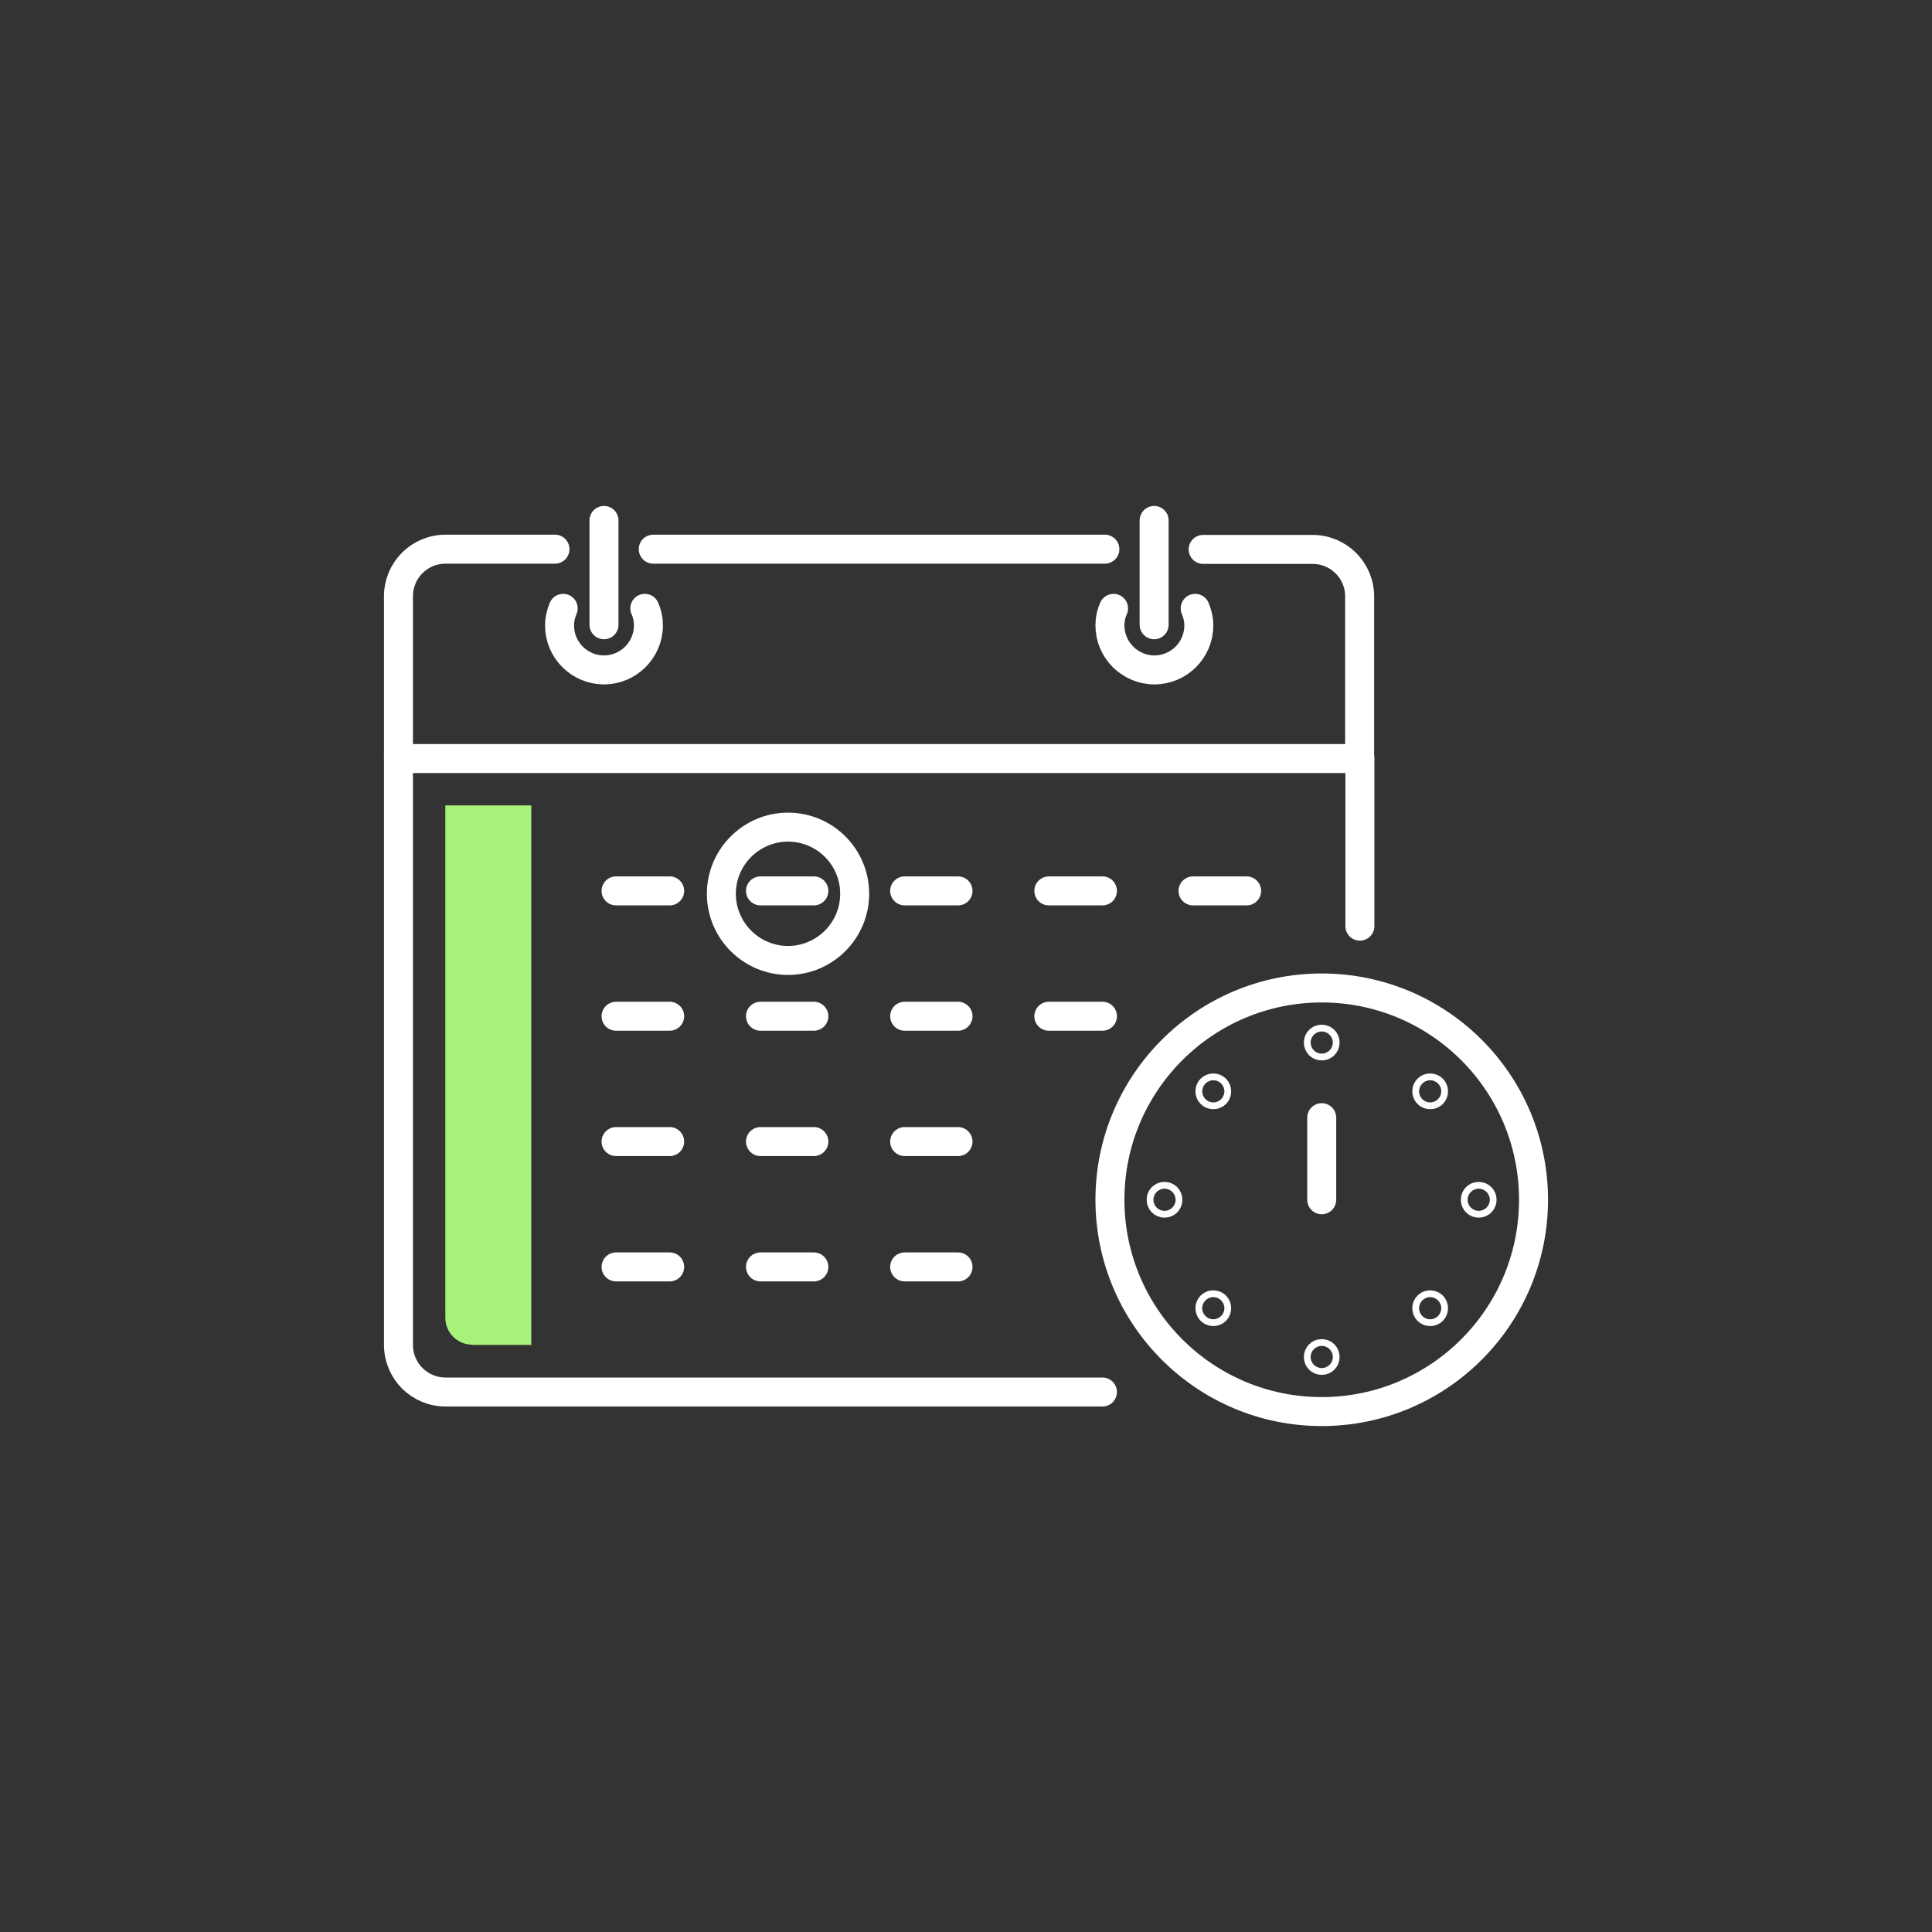 <?xml version="1.0" encoding="UTF-8"?><svg id="Layer_2" xmlns="http://www.w3.org/2000/svg" viewBox="0 0 80 80"><rect x="0" y="0" width="80" height="80" fill="#333333" stroke="none"/><defs><style>.cls-1,.cls-2{fill:none;}.cls-1,.cls-3{stroke-width:0px;}.cls-2{stroke:#fff;stroke-linecap:round;stroke-linejoin:round;stroke-width:1.2px;}.cls-3{fill:#a8f279;}</style></defs><g id="Layer_8"><rect class="cls-1" width="80" height="80"/><path class="cls-2" d="M45.65,57.64h-27.2c-1.08,0-1.95-.87-1.95-1.95v-24.27"/><path class="cls-2" d="M23.32,25.19c-.09.22-.15.45-.15.71,0,1.02.83,1.84,1.84,1.84s1.84-.83,1.84-1.84c0-.25-.05-.49-.15-.71"/><line class="cls-2" x1="25.01" y1="25.87" x2="25.01" y2="21.55"/><path class="cls-2" d="M49.49,25.19c.09.22.15.45.15.71,0,1.02-.83,1.84-1.84,1.84s-1.84-.83-1.84-1.84c0-.25.05-.49.15-.71"/><line class="cls-2" x1="47.79" y1="25.87" x2="47.79" y2="21.55"/><line class="cls-2" x1="45.75" y1="22.74" x2="27.05" y2="22.74"/><path class="cls-2" d="M56.3,31.42v-6.72c0-1.08-.87-1.95-1.95-1.95h-4.53"/><path class="cls-2" d="M22.98,22.74h-4.53c-1.08,0-1.95.87-1.95,1.95v6.72h39.81v6.94"/><line class="cls-2" x1="25.51" y1="36.89" x2="27.73" y2="36.89"/><line class="cls-2" x1="31.49" y1="36.89" x2="33.7" y2="36.89"/><line class="cls-2" x1="37.46" y1="36.89" x2="39.67" y2="36.89"/><line class="cls-2" x1="43.43" y1="36.89" x2="45.65" y2="36.89"/><line class="cls-2" x1="25.51" y1="42.08" x2="27.73" y2="42.08"/><line class="cls-2" x1="31.49" y1="42.08" x2="33.7" y2="42.08"/><line class="cls-2" x1="37.46" y1="42.08" x2="39.67" y2="42.08"/><line class="cls-2" x1="43.43" y1="42.08" x2="45.65" y2="42.08"/><line class="cls-2" x1="25.51" y1="47.27" x2="27.73" y2="47.27"/><line class="cls-2" x1="31.49" y1="47.27" x2="33.7" y2="47.27"/><line class="cls-2" x1="37.46" y1="47.27" x2="39.67" y2="47.27"/><line class="cls-2" x1="25.51" y1="52.46" x2="27.73" y2="52.46"/><line class="cls-2" x1="31.49" y1="52.46" x2="33.7" y2="52.46"/><line class="cls-2" x1="37.46" y1="52.46" x2="39.67" y2="52.46"/><line class="cls-2" x1="49.4" y1="36.89" x2="51.62" y2="36.89"/><path class="cls-3" d="M19.55,55.69h2.45s0-22.34,0-22.34h-3.56v21.22c0,.61.5,1.11,1.11,1.11Z"/><path class="cls-2" d="M63.5,49.68c0-4.85-3.93-8.77-8.77-8.77s-8.77,3.93-8.77,8.77,3.93,8.77,8.77,8.77,8.77-3.93,8.77-8.77Z"/><path class="cls-2" d="M35.39,37.01c0-1.53-1.24-2.76-2.76-2.76s-2.76,1.24-2.76,2.76,1.24,2.76,2.76,2.76,2.76-1.24,2.76-2.76Z"/><path class="cls-2" d="M59.36,45.19c0-.08-.06-.14-.14-.14s-.14.06-.14.14.06.14.14.14.14-.06.14-.14Z"/><path class="cls-2" d="M61.37,49.68c0-.08-.06-.14-.14-.14s-.14.06-.14.14.06.14.14.14.14-.06.14-.14Z"/><path class="cls-2" d="M59.36,54.17c0-.08-.06-.14-.14-.14s-.14.06-.14.14.06.14.14.14.14-.06.14-.14Z"/><path class="cls-2" d="M50.1,45.19c0-.08.06-.14.14-.14s.14.06.14.14-.06.14-.14.14-.14-.06-.14-.14Z"/><path class="cls-2" d="M48.08,49.68c0-.08.06-.14.14-.14s.14.06.14.14-.06.14-.14.14-.14-.06-.14-.14Z"/><path class="cls-2" d="M50.1,54.17c0-.08.06-.14.14-.14s.14.06.14.14-.06.14-.14.14-.14-.06-.14-.14Z"/><path class="cls-2" d="M54.87,56.19c0-.08-.06-.14-.14-.14s-.14.06-.14.14.06.14.14.14.14-.06.14-.14Z"/><path class="cls-2" d="M54.87,43.17c0-.08-.06-.14-.14-.14s-.14.06-.14.14.06.14.14.14.14-.06.14-.14Z"/><line class="cls-2" x1="54.73" y1="49.68" x2="54.73" y2="46.28"/></g></svg>